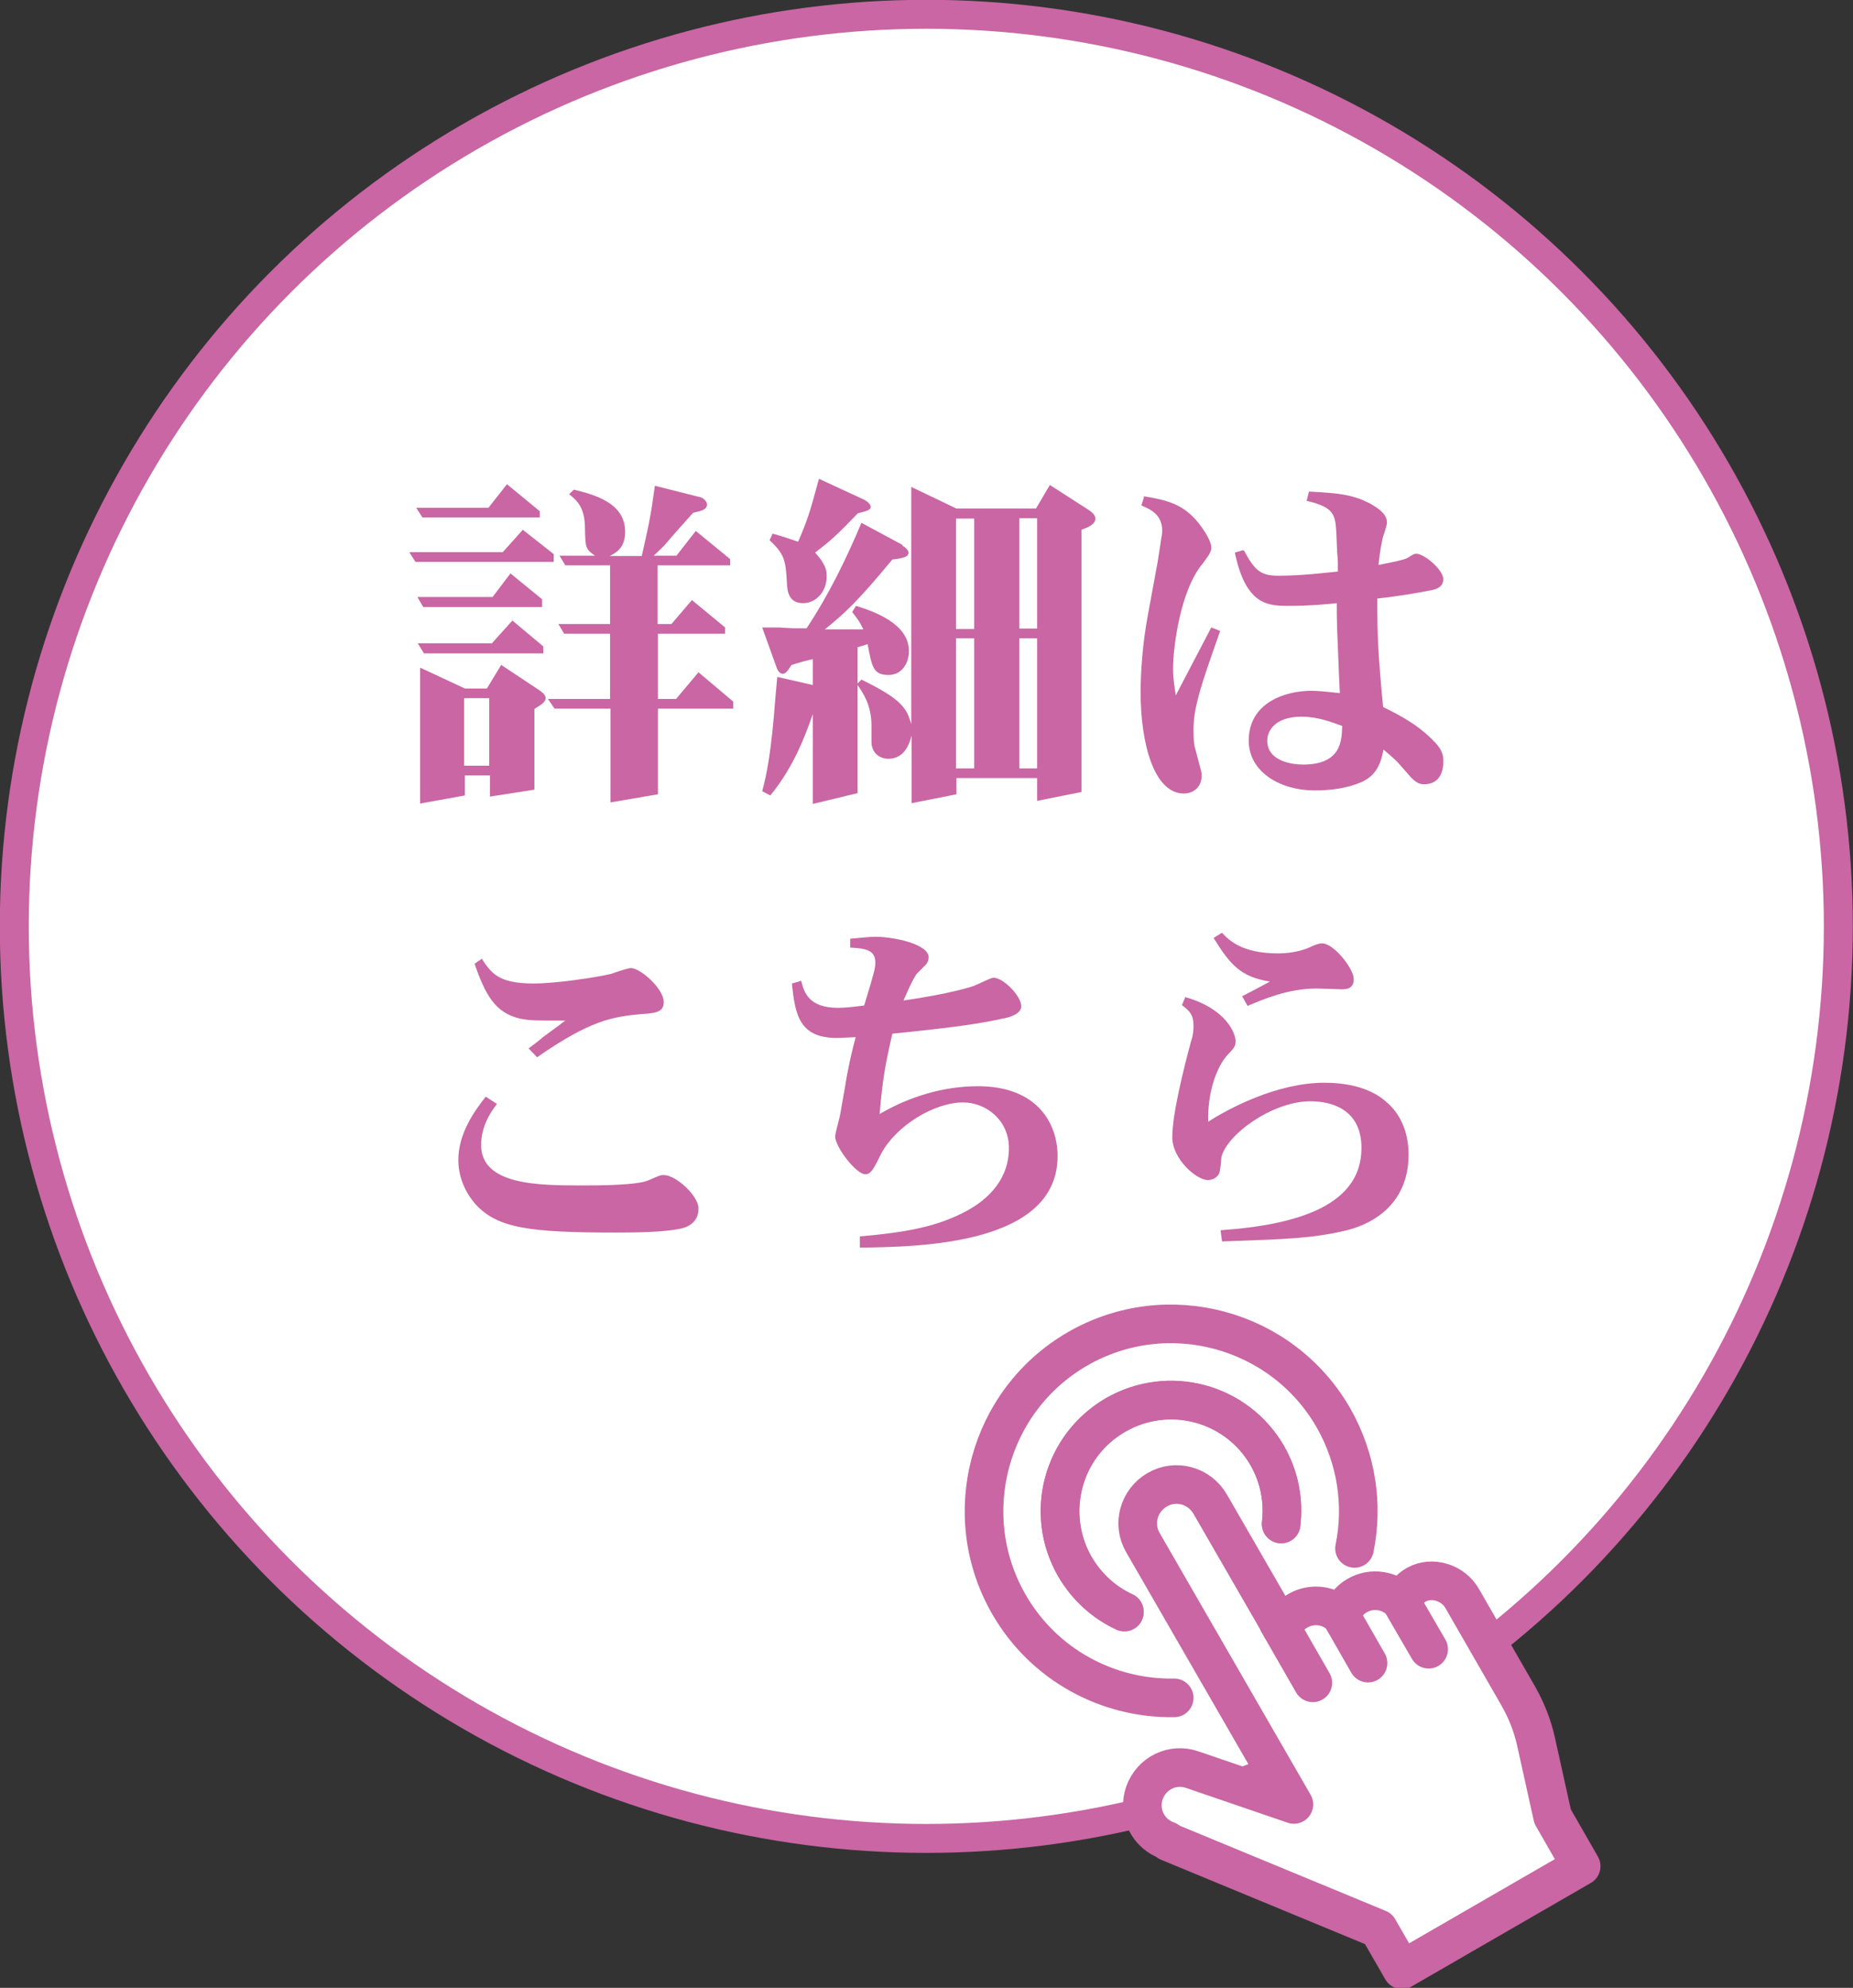 <?xml version="1.0" encoding="UTF-8"?><svg id="_レイヤー_2" xmlns="http://www.w3.org/2000/svg" viewBox="0 0 47.99 51.48"><rect x="0" y="0" width="47.99" height="51.48" fill="#333333" stroke="none"/><defs><style>.cls-1{stroke-width:.75px;}.cls-1,.cls-2{fill:#fff;}.cls-1,.cls-2,.cls-3{stroke:#c966a3;stroke-linecap:round;stroke-linejoin:round;}.cls-4{fill:#c966a3;stroke-width:0px;}.cls-3{fill:none;}</style></defs><g id="_デザイン"><circle class="cls-1" cx="23.99" cy="23.99" r="23.62"/><line class="cls-2" x1="33.11" y1="42.03" x2="34" y2="43.58"/><line class="cls-2" x1="34.72" y1="41.83" x2="35.43" y2="43.07"/><line class="cls-2" x1="36.28" y1="41.47" x2="37" y2="42.71"/><path class="cls-2" d="M30.24,47.67c-.51-.18-.78-.73-.6-1.24h0c.18-.51.73-.78,1.24-.6l2.63.9-3.91-6.78c-.28-.48-.11-1.09.37-1.37h0c.48-.28,1.09-.11,1.37.37l1.87,3.24c.07-.2.21-.37.41-.48h0c.37-.21.82-.14,1.11.14.07-.22.21-.41.42-.53h0c.38-.22.86-.14,1.15.17.07-.18.2-.35.38-.45.41-.23.96-.05,1.19.36l1.45,2.52c.21.37.37.77.46,1.18l.43,1.94.74,1.29-4.64,2.68-.61-1.06-5.44-2.25Z"/><line class="cls-2" x1="33.11" y1="42.03" x2="34" y2="43.58"/><line class="cls-2" x1="34.72" y1="41.83" x2="35.43" y2="43.07"/><line class="cls-2" x1="36.28" y1="41.47" x2="37" y2="42.71"/><path class="cls-3" d="M35.08,40.1c.23-1.12.06-2.32-.55-3.39-1.34-2.32-4.31-3.11-6.62-1.78-2.32,1.34-3.11,4.31-1.78,6.62.91,1.58,2.58,2.45,4.28,2.42"/><path class="cls-3" d="M29.12,41.74c-.52-.24-.97-.64-1.28-1.17-.79-1.38-.32-3.13,1.05-3.93,1.38-.79,3.13-.32,3.93,1.05.32.56.43,1.17.36,1.77"/><path class="cls-3" d="M33.18,39.47c.07-.59-.04-1.21-.36-1.77-.79-1.38-2.55-1.85-3.93-1.05-1.38.79-1.85,2.55-1.05,3.93.31.53.76.93,1.28,1.17"/><path class="cls-4" d="M13.02,14.3l.52-.58.8.63v.2h-3.58l-.16-.25h2.42ZM12.65,13.15l.48-.61.85.7v.16h-3.04l-.16-.25h1.87ZM12.75,15.47l.47-.62.82.67v.2h-3.08l-.15-.26h1.94ZM12.73,16.67l.54-.6.8.67v.18h-3.09l-.16-.26h1.9ZM12.03,17.83h.58l.37-.61.98.65c.06.04.17.12.17.2,0,.11-.08.16-.29.29v2.09l-1.15.18v-.55h-.65v.52l-1.16.21v-3.52l1.16.54ZM12.67,19.83v-1.75h-.65v1.75h.65ZM17.52,14.39l.5-.64.89.73v.16h-1.88v1.52h.36l.53-.62.86.71v.16h-1.74v1.69h.47l.58-.69.9.76v.18h-1.95v2.22l-1.23.21v-2.43h-1.45l-.17-.25h1.61v-1.69h-1.19l-.15-.25h1.34v-1.52h-1.16l-.15-.25h.92c-.25-.17-.25-.22-.26-.7,0-.56-.22-.74-.41-.89l.12-.12c.53.13,1.33.34,1.33,1.09,0,.42-.23.54-.4.63h.83c.18-.79.24-1.07.34-1.82l1.19.3c.07.02.16.11.16.18,0,.15-.16.17-.36.22-.11.12-.59.66-.68.77-.08.1-.16.17-.34.34h.58Z"/><path class="cls-4" d="M23.37,14.13c.09.05.16.13.16.18,0,.12-.17.15-.42.18-.91,1.1-1.24,1.4-1.75,1.81.47,0,.64,0,1,0-.1-.21-.15-.27-.29-.45l.1-.16c.41.13,1.37.44,1.37,1.17,0,.31-.18.62-.53.62-.4,0-.43-.22-.54-.8-.12.04-.14.05-.26.08v.94l.1-.1c1.05.51,1.18.75,1.29,1.16v-6.15l1.17.56h2.06l.36-.61.98.63c.08.05.2.14.2.24,0,.15-.2.23-.36.29v6.79l-1.15.23v-.59h-2.09v.42l-1.16.23v-1.75c-.05.18-.17.6-.6.6-.23,0-.44-.15-.44-.44,0-.06,0-.35,0-.42,0-.53-.22-.85-.36-1.05v2.8l-1.16.28v-2.33c-.18.53-.49,1.37-1.1,2.11l-.21-.11c.11-.42.23-.92.35-2.52l.04-.44.92.21v-.67c-.26.06-.32.08-.55.15-.1.16-.16.23-.23.23-.06,0-.13-.07-.16-.17l-.37-1.03c.12,0,.32,0,.43,0l.34.02s.37,0,.38,0c.57-.86,1.02-1.78,1.42-2.73l1.06.57ZM22.41,12.96c.09.05.14.12.14.17,0,.08-.12.11-.33.16-.55.57-.68.69-1.11,1.02.28.31.3.47.3.61,0,.42-.29.7-.61.7-.36,0-.41-.28-.42-.52-.03-.58-.06-.75-.45-1.11l.08-.17c.29.08.36.11.66.21.24-.56.29-.71.54-1.63l1.19.55ZM25.23,13.43h-.47v2.86h.47v-2.86ZM25.23,16.53h-.47v3.37h.47v-3.37ZM26.86,16.28v-2.86h-.46v2.86h.46ZM26.4,19.9h.46v-3.37h-.46v3.37Z"/><path class="cls-4" d="M29.61,12.85c.63.1.99.21,1.35.6.17.19.41.54.41.73,0,.12-.06.19-.21.4-.6.7-.78,2.21-.78,2.74,0,.11,0,.23.07.69l.92-1.76.23.09-.22.63c-.31.89-.47,1.42-.47,1.91,0,.15,0,.38.05.53l.14.53c.02.06.02.11.02.16,0,.27-.2.45-.46.45-.77,0-1.12-1.29-1.12-2.62,0-.51.05-1.27.19-2.01l.25-1.36.08-.51c0-.05.04-.2.04-.3,0-.43-.31-.56-.54-.66l.07-.22ZM32.22,14.26c.29.55.46.65.9.65.58,0,1.25-.08,1.53-.11,0-.09,0-.34-.02-.51l-.02-.48c-.03-.47-.04-.67-.77-.84l.06-.24c.75.04,1.13.07,1.6.32.37.21.42.36.42.49,0,.06-.09.33-.11.39-.07.31-.09.54-.11.7.42-.08.65-.13.75-.18.16-.1.18-.11.23-.11.21,0,.7.42.7.66,0,.21-.2.26-.29.28-.44.09-1.02.18-1.42.22,0,1.01.02,1.43.15,2.81.39.19.78.4,1.11.69.41.36.45.51.45.72,0,.09,0,.59-.5.59-.06,0-.17,0-.34-.18l-.29-.33c-.09-.11-.27-.26-.42-.39-.06.31-.15.65-.56.84-.39.17-.81.22-1.23.22-.87,0-1.7-.47-1.7-1.29,0-.98.94-1.29,1.62-1.29.24,0,.62.05.74.06l-.02-.41c-.05-1.24-.06-1.38-.06-1.92-.28.03-.69.07-1.23.07s-1.12,0-1.41-1.38l.21-.06ZM33.71,18.56c-.68,0-.89.36-.89.62,0,.52.61.62.93.62,1,0,1-.64,1.01-1-.28-.1-.63-.24-1.05-.24Z"/><path class="cls-4" d="M12.87,28.59c-.24.3-.41.67-.41,1.06,0,1.04,1.47,1.05,2.62,1.05.4,0,1.44,0,1.73-.14.27-.12.3-.13.38-.13.31,0,.9.53.9.87,0,.43-.4.51-.52.53-.23.04-.58.09-1.6.09-2.26,0-3.09-.11-3.66-.74-.22-.25-.44-.65-.44-1.14,0-.7.43-1.28.71-1.64l.29.19ZM12.47,24.82c.25.37.42.65,1.35.65.56,0,1.59-.15,2.01-.25.08-.03.43-.15.51-.15.24,0,.85.53.85.88,0,.24-.17.29-.56.31-.77.07-1.34.16-2.72,1.12l-.22-.23c.11-.08.27-.2.37-.29l.41-.3s.11-.09.17-.13c-.82,0-.91,0-1.17-.05-.65-.15-.9-.62-1.18-1.42l.2-.14Z"/><path class="cls-4" d="M20.75,25.4c.07.28.18.7.95.7.19,0,.35-.02.68-.06.27-.88.29-.97.29-1.12,0-.34-.31-.36-.65-.38v-.23c.07,0,.44-.05.65-.05.48,0,1.38.19,1.38.53,0,.05-.02.14-.07.19l-.22.22c-.11.11-.35.69-.36.71,1.19-.17,1.79-.36,1.85-.39.08-.03.41-.2.48-.2.26,0,.72.48.72.74,0,.19-.29.29-.49.32-.53.12-1.18.22-2.85.39-.2.88-.25,1.19-.33,2.08.77-.45,1.65-.72,2.55-.72,1.51,0,2.06.94,2.06,1.81,0,2.3-3.58,2.35-5.12,2.37v-.29c1.11-.1,1.99-.23,2.8-.68.32-.18,1.06-.66,1.06-1.61,0-.72-.59-1.18-1.19-1.18-.75,0-1.74.61-2.12,1.33-.2.41-.27.53-.41.53-.24,0-.78-.71-.78-.98,0-.09.12-.49.13-.57l.13-.74c.08-.51.17-.87.27-1.26-.09,0-.36.02-.49.02-.97,0-1.08-.61-1.16-1.41l.24-.07Z"/><path class="cls-4" d="M30.69,25.82c1.09.31,1.31.96,1.31,1.14,0,.13-.03.17-.2.35-.3.32-.53,1-.51,1.74.51-.33,1.77-1.01,3.01-1.01.44,0,1.15.07,1.63.52.4.35.55.86.55,1.34,0,1.38-1.07,1.84-1.64,1.97-.85.2-1.51.22-3.19.28l-.04-.29c2.01-.14,3.65-.65,3.65-2.13,0-.18-.02-.6-.34-.89-.32-.29-.77-.32-.98-.32-1,0-2.19.88-2.31,1.46,0,.06-.03.37-.06.42-.09.15-.24.16-.29.16-.29,0-.92-.54-.92-1.11,0-.61.31-1.83.48-2.46.06-.18.07-.29.07-.42,0-.29-.1-.39-.3-.54l.08-.19ZM31.65,24.16c.18.19.52.53,1.44.53.2,0,.53-.02.86-.17.05-.03.2-.09.29-.09.3,0,.82.65.82.93,0,.26-.21.26-.32.26-.1,0-.54-.02-.64-.02-.75,0-1.38.28-1.79.45l-.14-.25c.1-.05.67-.35.72-.38-.75-.12-1.02-.42-1.46-1.13l.21-.13Z"/></g></svg>
